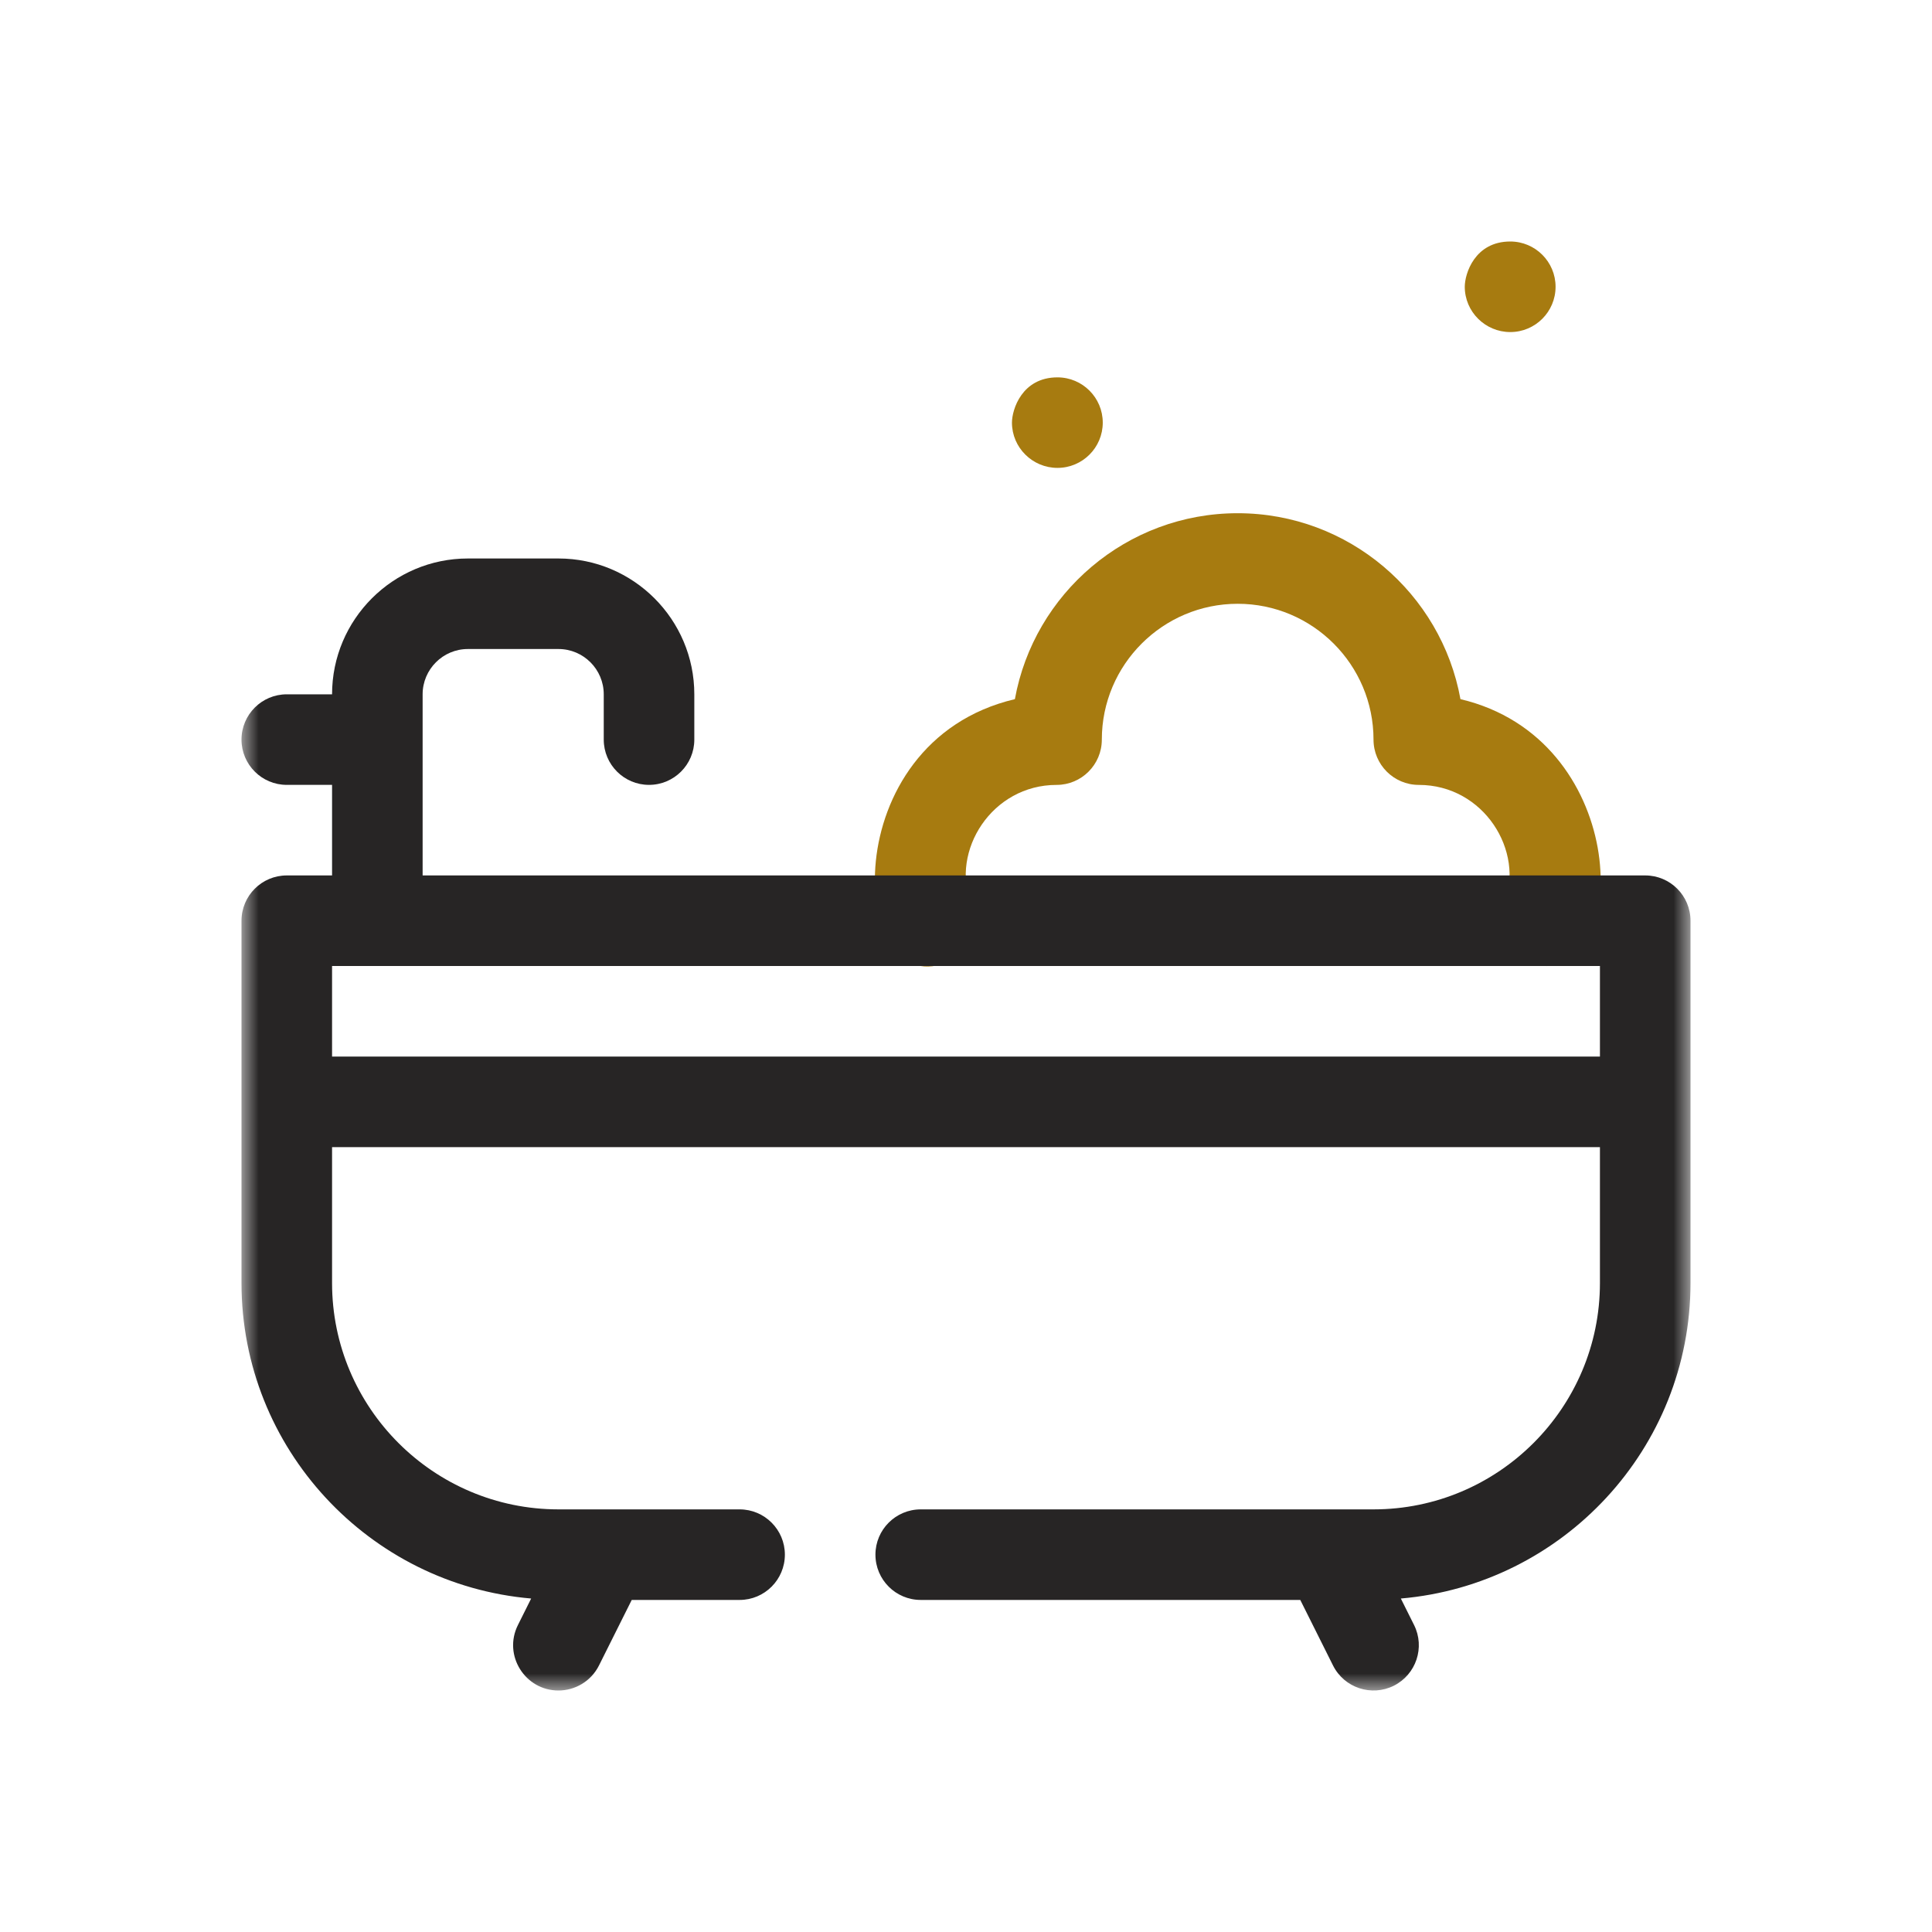 <?xml version="1.0" encoding="UTF-8"?>
<svg width="56px" height="56px" viewBox="0 0 56 56" version="1.1" xmlns="http://www.w3.org/2000/svg" xmlns:xlink="http://www.w3.org/1999/xlink">
    <title>Pictogramme/Bain</title>
    <defs>
        <polygon id="path-1" points="0 42 42 42 42 0 0 0"></polygon>
    </defs>
    <g id="Pictogramme/Bain" stroke="none" stroke-width="1" fill="none" fill-rule="evenodd">
        <g id="Group-9" transform="translate(7, 7)">
            <path d="M37.826,21.001 C36.909,21.001 36.268,20.077 36.601,19.213 C37.201,17.666 36.007,15.751 34.125,15.751 C33.4,15.751 32.812,15.163 32.812,14.438 C32.812,12.266 31.046,10.501 28.875,10.501 C26.704,10.501 24.937,12.266 24.937,14.438 C24.937,15.163 24.349,15.751 23.625,15.751 C21.753,15.751 20.546,17.658 21.148,19.213 C21.409,19.889 21.075,20.649 20.399,20.911 C17.623,21.986 17.136,14.513 22.417,13.265 C22.971,10.204 25.656,7.876 28.875,7.876 C32.093,7.876 34.778,10.204 35.332,13.265 C40.169,14.408 40.267,21.001 37.826,21.001" id="Fill-1" fill="#A77B10"></path>
            <path d="M23.651,6.562 C22.927,6.562 22.332,5.974 22.332,5.25 C22.332,4.872 22.621,3.938 23.651,3.938 C24.376,3.938 24.964,4.526 24.964,5.25 C24.964,5.974 24.376,6.562 23.651,6.562" id="Fill-3" fill="#A77B10"></path>
            <path d="M36.776,2.625 C36.052,2.625 35.457,2.037 35.457,1.312 C35.457,0.934 35.746,0 36.776,0 C37.501,0 38.089,0.588 38.089,1.312 C38.089,2.037 37.501,2.625 36.776,2.625" id="Fill-5" fill="#A77B10"></path>
            <mask id="mask-2" fill="white">
                <use xlink:href="#path-1"></use>
            </mask>
            <g id="Clip-8"></g>
            <path d="M2.625,23.625 L39.375,23.625 L39.375,21 L2.625,21 L2.625,23.625 Z M40.688,18.375 L5.25,18.375 L5.25,13.125 C5.25,12.402 5.839,11.812 6.562,11.812 L9.188,11.812 C9.911,11.812 10.5,12.402 10.5,13.125 L10.5,14.438 C10.5,15.162 11.088,15.75 11.812,15.75 C12.537,15.75 13.125,15.162 13.125,14.438 L13.125,13.125 C13.125,10.954 11.358,9.188 9.188,9.188 L6.562,9.188 C4.392,9.188 2.625,10.954 2.625,13.125 L1.312,13.125 C0.588,13.125 0,13.713 0,14.438 C0,15.162 0.588,15.75 1.312,15.75 L2.625,15.75 L2.625,18.375 L1.312,18.375 C0.588,18.375 0,18.963 0,19.688 L0,30.188 C0,34.986 3.7,38.931 8.396,39.334 L8.013,40.101 C7.574,40.979 8.22,42 9.186,42 C9.668,42 10.131,41.735 10.362,41.274 L11.311,39.375 L14.438,39.375 C15.162,39.375 15.75,38.787 15.75,38.062 C15.75,37.338 15.162,36.75 14.438,36.75 L9.188,36.75 C5.569,36.75 2.625,33.806 2.625,30.188 L2.625,26.25 L39.375,26.25 L39.375,30.188 C39.375,33.806 36.431,36.75 32.812,36.75 L19.688,36.75 C18.963,36.75 18.375,37.338 18.375,38.062 C18.375,38.787 18.963,39.375 19.688,39.375 L30.689,39.375 L31.638,41.274 C31.966,41.929 32.759,42.182 33.399,41.862 C34.048,41.537 34.311,40.749 33.987,40.101 L33.604,39.334 C38.3,38.931 42,34.986 42,30.188 L42,19.688 C42,18.963 41.412,18.375 40.688,18.375 L40.688,18.375 Z" id="Fill-7" fill="#272525" mask="url(#mask-2)"></path>
        </g>
    </g>
</svg>